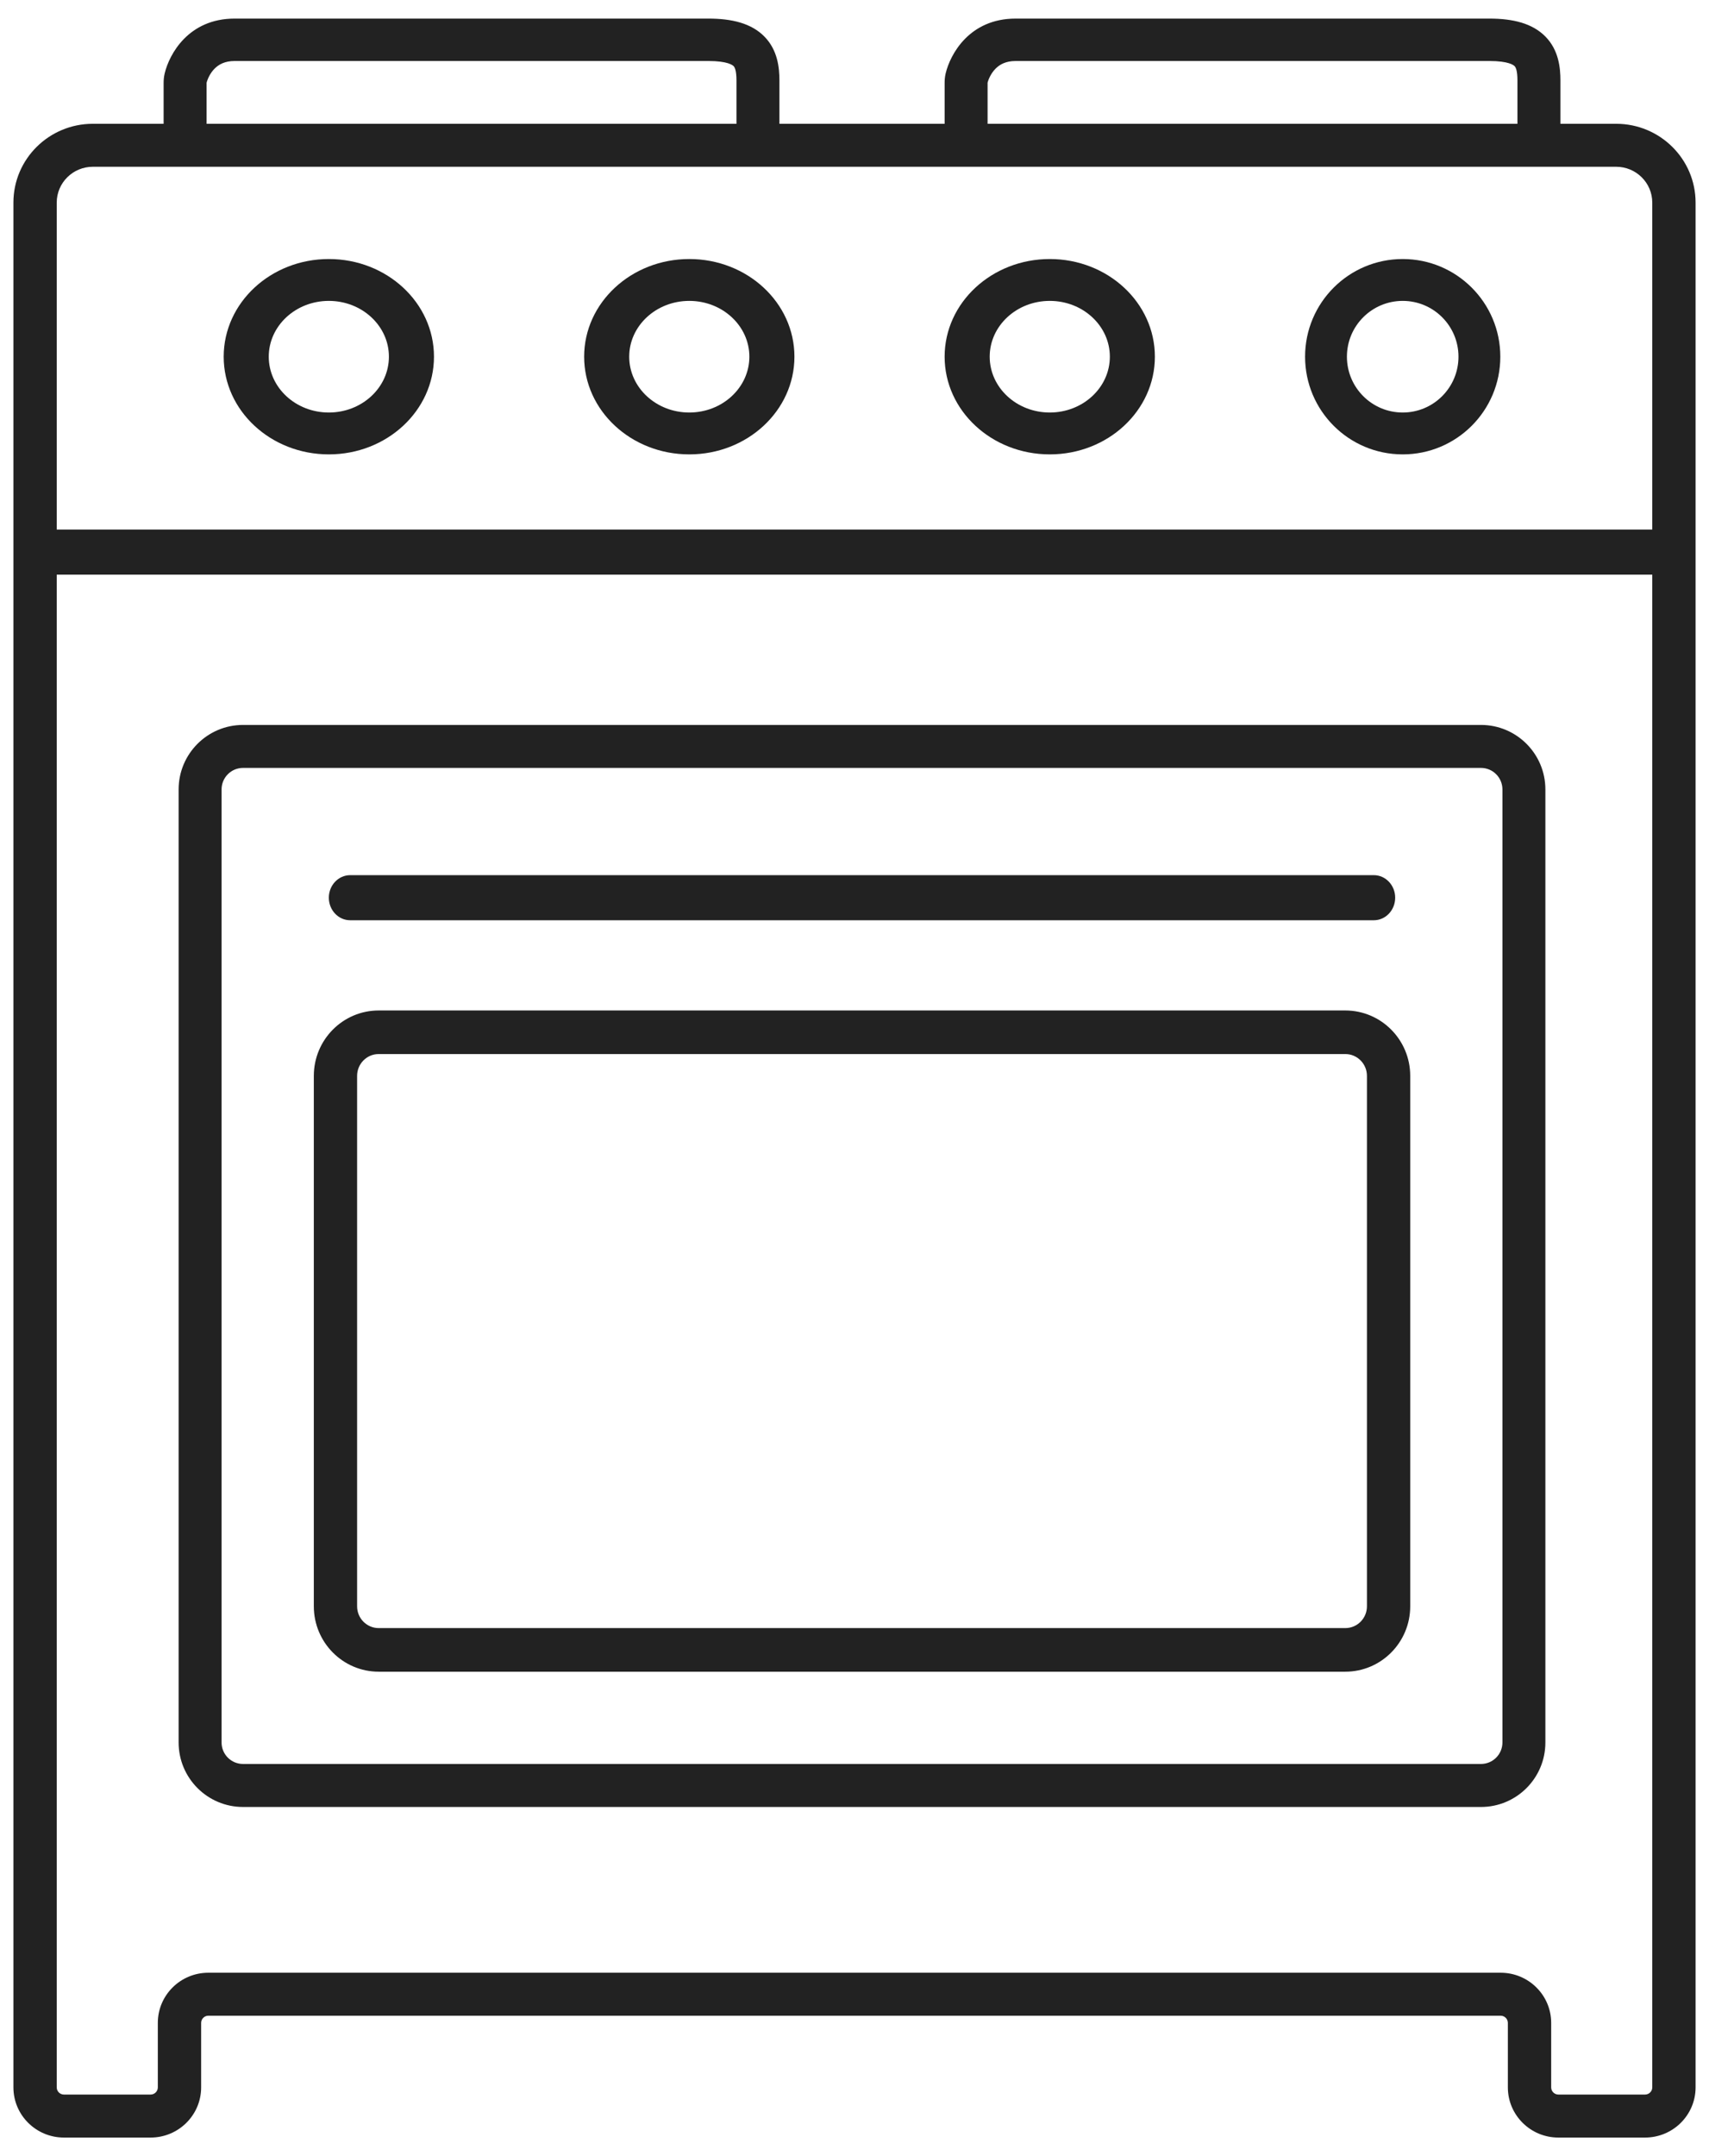 <svg width="46" height="58" viewBox="0 0 46 58" fill="none" xmlns="http://www.w3.org/2000/svg">
<path fill-rule="evenodd" clip-rule="evenodd" d="M2.499 4.486C1.962 4.486 1.527 4.918 1.527 5.45V56.151C1.527 56.258 1.614 56.344 1.722 56.344H4.053C4.161 56.344 4.248 56.258 4.248 56.151V54.416C4.248 53.671 4.857 53.067 5.608 53.067H40.392C41.143 53.067 41.752 53.671 41.752 54.416V56.151C41.752 56.258 41.839 56.344 41.946 56.344H44.278C44.386 56.344 44.473 56.258 44.473 56.151V5.45C44.473 4.918 44.038 4.486 43.501 4.486H2.499ZM0.361 5.45C0.361 4.279 1.318 3.33 2.499 3.33H43.501C44.681 3.33 45.639 4.279 45.639 5.45V56.151C45.639 56.896 45.029 57.501 44.278 57.501H41.946C41.195 57.501 40.586 56.896 40.586 56.151V54.416C40.586 54.31 40.499 54.223 40.392 54.223H5.608C5.501 54.223 5.414 54.31 5.414 54.416V56.151C5.414 56.896 4.805 57.501 4.053 57.501H1.722C0.97 57.501 0.361 56.896 0.361 56.151V5.45Z" fill="#222222"/>
<path fill-rule="evenodd" clip-rule="evenodd" d="M5.561 2.225C5.589 2.117 5.658 1.965 5.777 1.845C5.887 1.736 6.048 1.641 6.315 1.641H19.068C19.582 1.641 19.718 1.751 19.746 1.779C19.773 1.808 19.823 1.886 19.823 2.167V3.734H20.979V2.167C20.979 1.822 20.933 1.352 20.58 0.989C20.227 0.625 19.697 0.5 19.068 0.5H6.315C5.072 0.5 4.556 1.46 4.433 1.973C4.409 2.073 4.404 2.164 4.404 2.232V3.734H5.561V2.232C5.561 2.229 5.561 2.227 5.561 2.225Z" fill="#222222"/>
<path fill-rule="evenodd" clip-rule="evenodd" d="M26.582 2.225C26.61 2.117 26.68 1.965 26.799 1.845C26.908 1.736 27.07 1.641 27.336 1.641H40.09C40.603 1.641 40.74 1.751 40.767 1.779C40.795 1.808 40.844 1.886 40.844 2.167V3.734H42.001V2.167C42.001 1.822 41.955 1.352 41.602 0.989C41.248 0.625 40.718 0.5 40.09 0.5H27.336C26.093 0.5 25.577 1.46 25.454 1.973C25.43 2.073 25.426 2.164 25.426 2.232V3.734H26.582V2.232C26.582 2.229 26.582 2.227 26.582 2.225Z" fill="#222222"/>
<path fill-rule="evenodd" clip-rule="evenodd" d="M8.851 11.097C9.744 11.097 10.468 10.425 10.468 9.595C10.468 8.766 9.744 8.094 8.851 8.094C7.958 8.094 7.234 8.766 7.234 9.595C7.234 10.425 7.958 11.097 8.851 11.097ZM8.851 12.223C10.414 12.223 11.681 11.047 11.681 9.595C11.681 8.144 10.414 6.968 8.851 6.968C7.288 6.968 6.021 8.144 6.021 9.595C6.021 11.047 7.288 12.223 8.851 12.223Z" fill="#222222"/>
<path fill-rule="evenodd" clip-rule="evenodd" d="M18.553 11.097C19.446 11.097 20.17 10.425 20.17 9.595C20.17 8.766 19.446 8.094 18.553 8.094C17.66 8.094 16.936 8.766 16.936 9.595C16.936 10.425 17.66 11.097 18.553 11.097ZM18.553 12.223C20.116 12.223 21.383 11.047 21.383 9.595C21.383 8.144 20.116 6.968 18.553 6.968C16.99 6.968 15.723 8.144 15.723 9.595C15.723 11.047 16.99 12.223 18.553 12.223Z" fill="#222222"/>
<path fill-rule="evenodd" clip-rule="evenodd" d="M28.256 11.097C29.149 11.097 29.873 10.425 29.873 9.595C29.873 8.766 29.149 8.094 28.256 8.094C27.363 8.094 26.639 8.766 26.639 9.595C26.639 10.425 27.363 11.097 28.256 11.097ZM28.256 12.223C29.819 12.223 31.085 11.047 31.085 9.595C31.085 8.144 29.819 6.968 28.256 6.968C26.693 6.968 25.426 8.144 25.426 9.595C25.426 11.047 26.693 12.223 28.256 12.223Z" fill="#222222"/>
<path fill-rule="evenodd" clip-rule="evenodd" d="M37.756 11.097C38.585 11.097 39.257 10.425 39.257 9.595C39.257 8.766 38.585 8.094 37.756 8.094C36.926 8.094 36.254 8.766 36.254 9.595C36.254 10.425 36.926 11.097 37.756 11.097ZM37.756 12.223C39.207 12.223 40.383 11.047 40.383 9.595C40.383 8.144 39.207 6.968 37.756 6.968C36.304 6.968 35.128 8.144 35.128 9.595C35.128 11.047 36.304 12.223 37.756 12.223Z" fill="#222222"/>
<path fill-rule="evenodd" clip-rule="evenodd" d="M10.194 28.354C9.872 28.354 9.612 28.617 9.612 28.941V43.21C9.612 43.534 9.872 43.796 10.194 43.796H36.21C36.532 43.796 36.793 43.534 36.793 43.21V28.941C36.793 28.617 36.532 28.354 36.21 28.354H10.194ZM8.447 28.941C8.447 27.969 9.229 27.182 10.194 27.182H36.21C37.175 27.182 37.958 27.969 37.958 28.941V43.21C37.958 44.181 37.175 44.969 36.21 44.969H10.194C9.229 44.969 8.447 44.181 8.447 43.21V28.941Z" fill="#222222"/>
<path fill-rule="evenodd" clip-rule="evenodd" d="M6.542 20.657C6.222 20.657 5.964 20.916 5.964 21.236V46.873C5.964 47.192 6.222 47.451 6.542 47.451H39.862C40.181 47.451 40.44 47.192 40.44 46.873V21.236C40.44 20.916 40.181 20.657 39.862 20.657H6.542ZM4.808 21.236C4.808 20.278 5.584 19.501 6.542 19.501H39.862C40.82 19.501 41.596 20.278 41.596 21.236V46.873C41.596 47.831 40.82 48.608 39.862 48.608H6.542C5.584 48.608 4.808 47.831 4.808 46.873V21.236Z" fill="#222222"/>
<path fill-rule="evenodd" clip-rule="evenodd" d="M8.851 24.148C8.851 23.814 9.108 23.542 9.425 23.542H36.979C37.296 23.542 37.553 23.814 37.553 24.148C37.553 24.483 37.296 24.755 36.979 24.755H9.425C9.108 24.755 8.851 24.483 8.851 24.148Z" fill="#222222"/>
<path fill-rule="evenodd" clip-rule="evenodd" d="M0.766 14.851C0.766 14.517 1.025 14.245 1.346 14.245H44.654C44.975 14.245 45.234 14.517 45.234 14.851C45.234 15.186 44.975 15.458 44.654 15.458H1.346C1.025 15.458 0.766 15.186 0.766 14.851Z" fill="#222222"/>
</svg>
